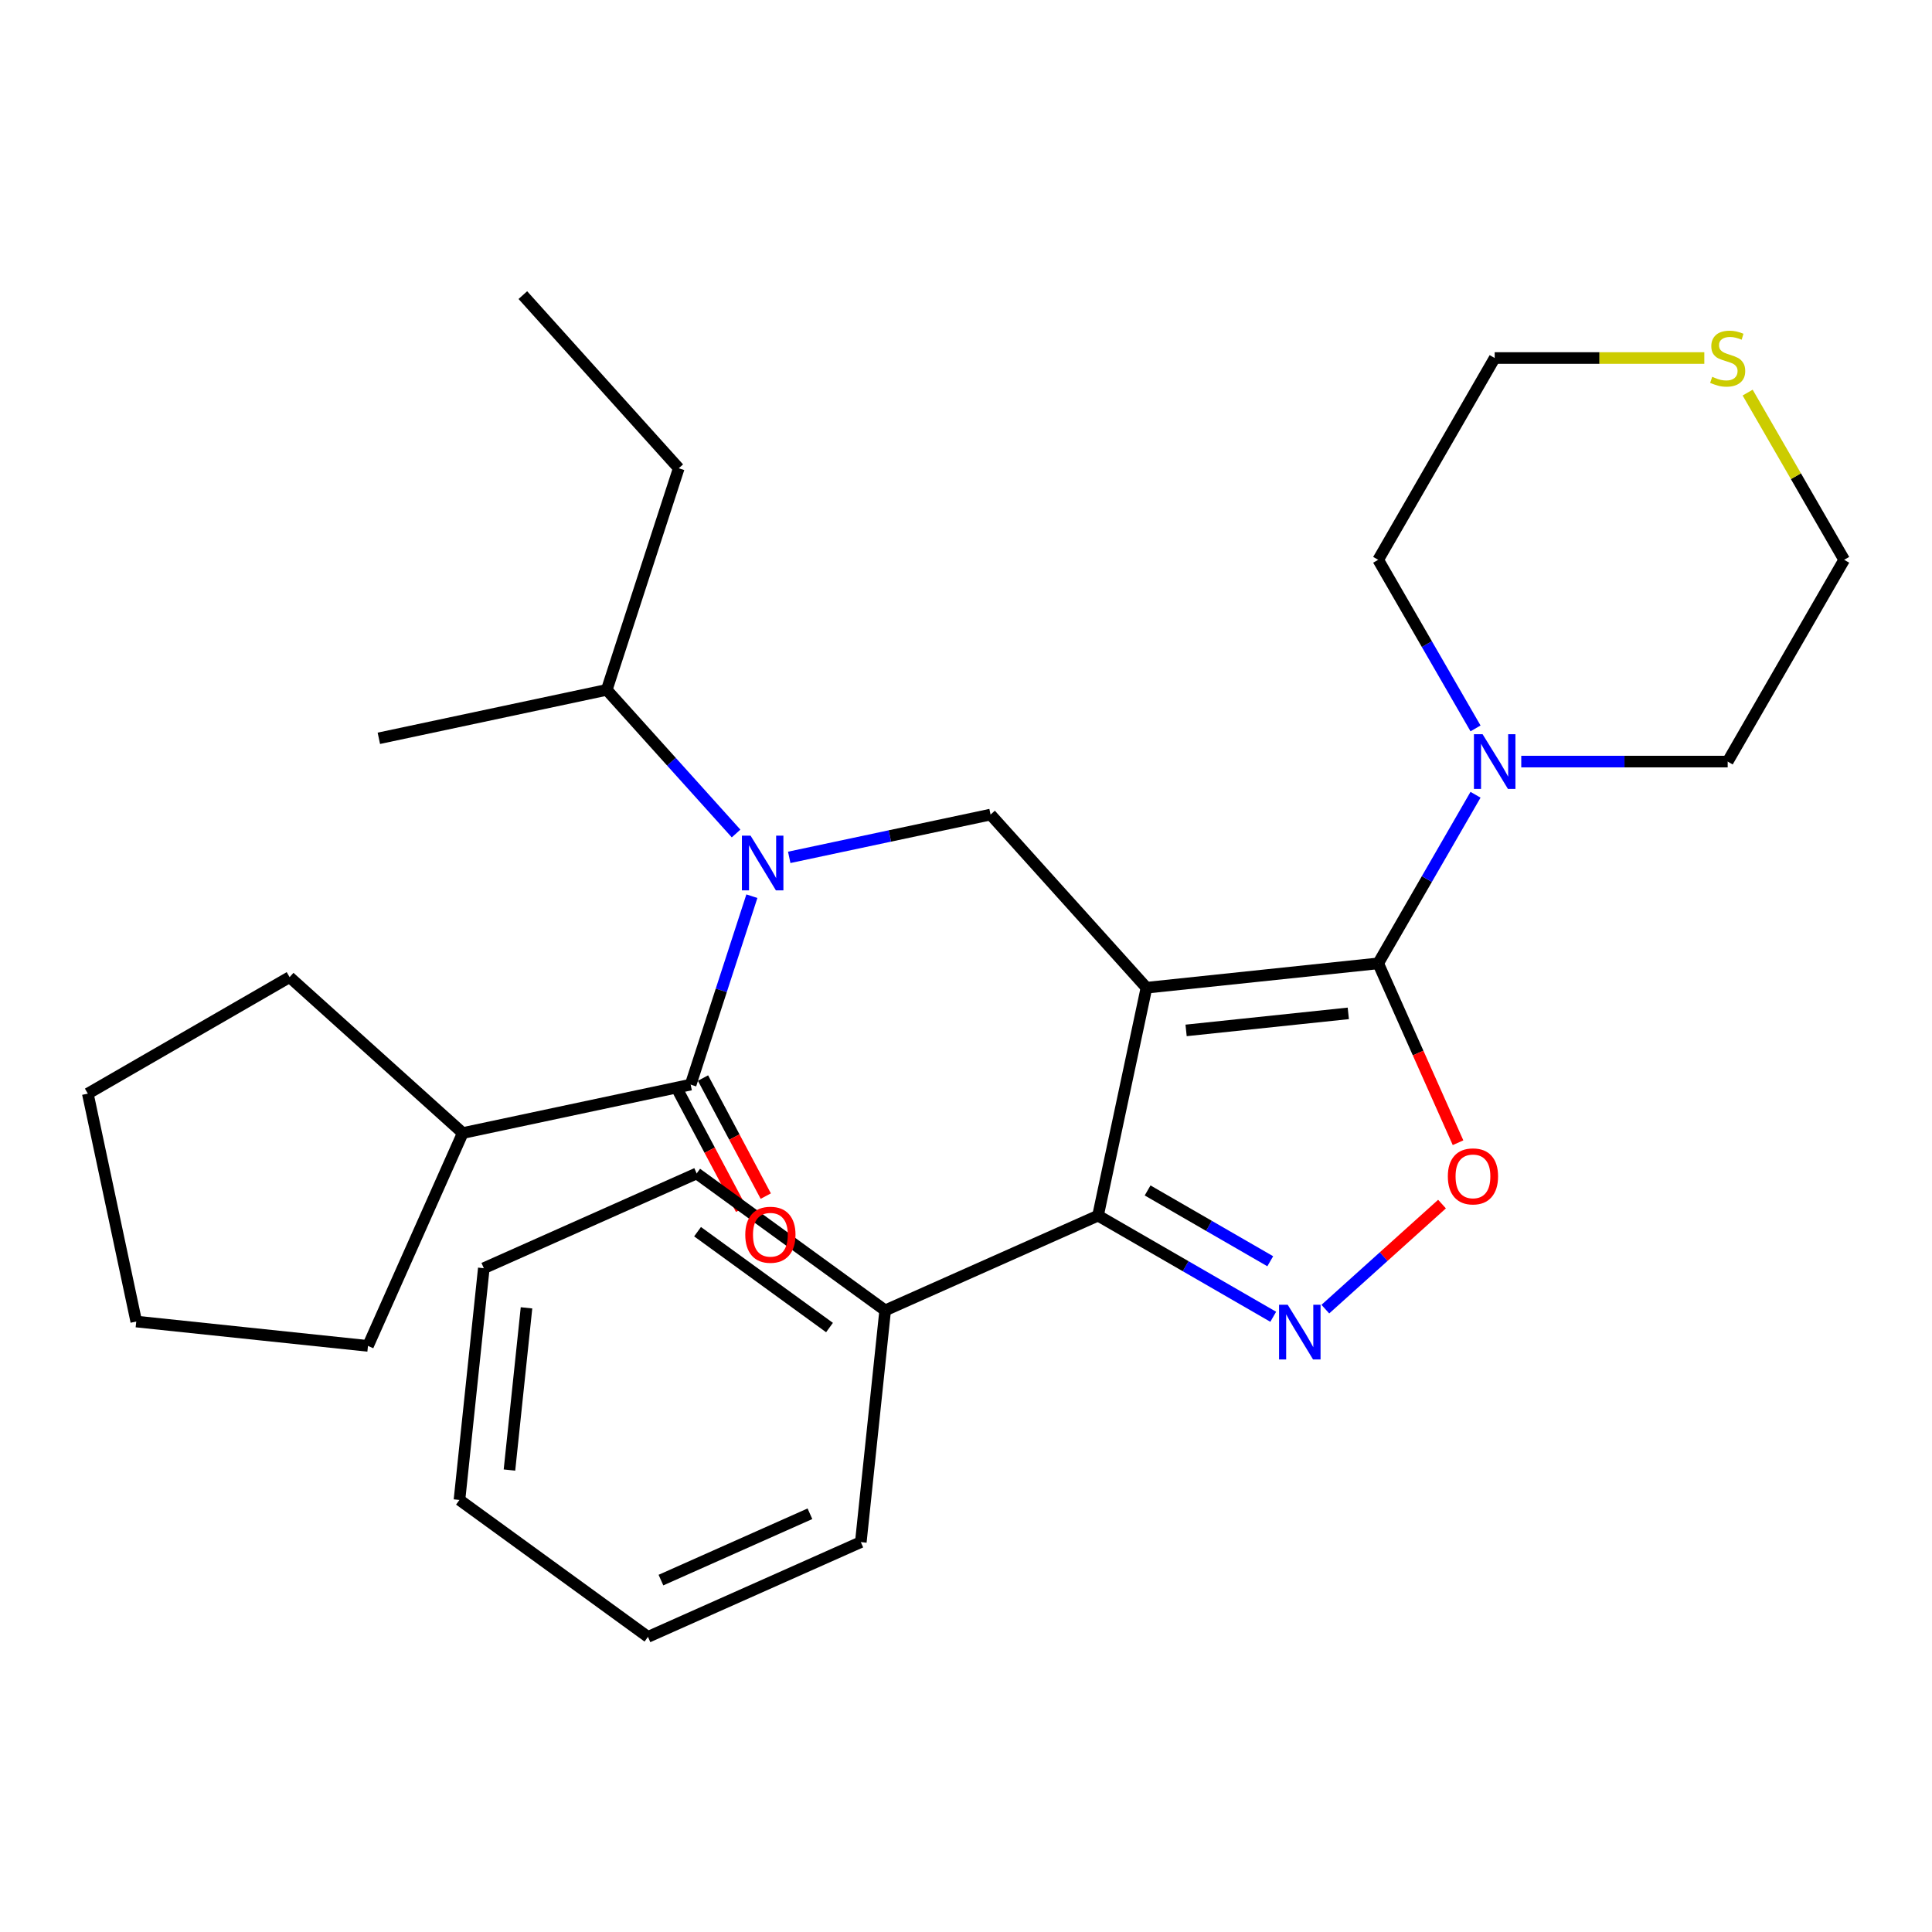 <?xml version='1.0' encoding='iso-8859-1'?>
<svg version='1.1' baseProfile='full'
              xmlns='http://www.w3.org/2000/svg'
                      xmlns:rdkit='http://www.rdkit.org/xml'
                      xmlns:xlink='http://www.w3.org/1999/xlink'
                  xml:space='preserve'
width='1000px' height='1000px' viewBox='0 0 1000 1000'>
<!-- END OF HEADER -->
<rect style='opacity:1.0;fill:#FFFFFF;stroke:none' width='1000' height='1000' x='0' y='0'> </rect>
<path class='bond-0' d='M 239.519,586.464 L 190.467,696.636' style='fill:none;fill-rule:evenodd;stroke:#000000;stroke-width:6px;stroke-linecap:butt;stroke-linejoin:miter;stroke-opacity:1' />
<path class='bond-1' d='M 239.519,586.464 L 149.896,505.767' style='fill:none;fill-rule:evenodd;stroke:#000000;stroke-width:6px;stroke-linecap:butt;stroke-linejoin:miter;stroke-opacity:1' />
<path class='bond-2' d='M 239.519,586.464 L 357.482,561.39' style='fill:none;fill-rule:evenodd;stroke:#000000;stroke-width:6px;stroke-linecap:butt;stroke-linejoin:miter;stroke-opacity:1' />
<path class='bond-3' d='M 408.504,443.77 L 460.609,432.695' style='fill:none;fill-rule:evenodd;stroke:#0000FF;stroke-width:6px;stroke-linecap:butt;stroke-linejoin:miter;stroke-opacity:1' />
<path class='bond-3' d='M 460.609,432.695 L 512.713,421.62' style='fill:none;fill-rule:evenodd;stroke:#000000;stroke-width:6px;stroke-linecap:butt;stroke-linejoin:miter;stroke-opacity:1' />
<path class='bond-4' d='M 389.169,463.868 L 373.326,512.629' style='fill:none;fill-rule:evenodd;stroke:#0000FF;stroke-width:6px;stroke-linecap:butt;stroke-linejoin:miter;stroke-opacity:1' />
<path class='bond-4' d='M 373.326,512.629 L 357.482,561.39' style='fill:none;fill-rule:evenodd;stroke:#000000;stroke-width:6px;stroke-linecap:butt;stroke-linejoin:miter;stroke-opacity:1' />
<path class='bond-5' d='M 380.994,431.417 L 347.524,394.244' style='fill:none;fill-rule:evenodd;stroke:#0000FF;stroke-width:6px;stroke-linecap:butt;stroke-linejoin:miter;stroke-opacity:1' />
<path class='bond-5' d='M 347.524,394.244 L 314.053,357.071' style='fill:none;fill-rule:evenodd;stroke:#000000;stroke-width:6px;stroke-linecap:butt;stroke-linejoin:miter;stroke-opacity:1' />
<path class='bond-6' d='M 351.093,564.787 L 367.337,595.342' style='fill:none;fill-rule:evenodd;stroke:#000000;stroke-width:6px;stroke-linecap:butt;stroke-linejoin:miter;stroke-opacity:1' />
<path class='bond-6' d='M 367.337,595.342 L 383.582,625.897' style='fill:none;fill-rule:evenodd;stroke:#FF0000;stroke-width:6px;stroke-linecap:butt;stroke-linejoin:miter;stroke-opacity:1' />
<path class='bond-6' d='M 363.871,557.993 L 380.116,588.548' style='fill:none;fill-rule:evenodd;stroke:#000000;stroke-width:6px;stroke-linecap:butt;stroke-linejoin:miter;stroke-opacity:1' />
<path class='bond-6' d='M 380.116,588.548 L 396.36,619.103' style='fill:none;fill-rule:evenodd;stroke:#FF0000;stroke-width:6px;stroke-linecap:butt;stroke-linejoin:miter;stroke-opacity:1' />
<path class='bond-7' d='M 190.467,696.636 L 70.528,684.03' style='fill:none;fill-rule:evenodd;stroke:#000000;stroke-width:6px;stroke-linecap:butt;stroke-linejoin:miter;stroke-opacity:1' />
<path class='bond-8' d='M 149.896,505.767 L 45.455,566.067' style='fill:none;fill-rule:evenodd;stroke:#000000;stroke-width:6px;stroke-linecap:butt;stroke-linejoin:miter;stroke-opacity:1' />
<path class='bond-9' d='M 593.409,511.242 L 713.348,498.636' style='fill:none;fill-rule:evenodd;stroke:#000000;stroke-width:6px;stroke-linecap:butt;stroke-linejoin:miter;stroke-opacity:1' />
<path class='bond-9' d='M 613.921,533.339 L 697.878,524.515' style='fill:none;fill-rule:evenodd;stroke:#000000;stroke-width:6px;stroke-linecap:butt;stroke-linejoin:miter;stroke-opacity:1' />
<path class='bond-10' d='M 593.409,511.242 L 568.335,629.206' style='fill:none;fill-rule:evenodd;stroke:#000000;stroke-width:6px;stroke-linecap:butt;stroke-linejoin:miter;stroke-opacity:1' />
<path class='bond-11' d='M 593.409,511.242 L 512.713,421.62' style='fill:none;fill-rule:evenodd;stroke:#000000;stroke-width:6px;stroke-linecap:butt;stroke-linejoin:miter;stroke-opacity:1' />
<path class='bond-12' d='M 713.348,498.636 L 734.015,545.055' style='fill:none;fill-rule:evenodd;stroke:#000000;stroke-width:6px;stroke-linecap:butt;stroke-linejoin:miter;stroke-opacity:1' />
<path class='bond-12' d='M 734.015,545.055 L 754.682,591.474' style='fill:none;fill-rule:evenodd;stroke:#FF0000;stroke-width:6px;stroke-linecap:butt;stroke-linejoin:miter;stroke-opacity:1' />
<path class='bond-13' d='M 713.348,498.636 L 738.539,455.003' style='fill:none;fill-rule:evenodd;stroke:#000000;stroke-width:6px;stroke-linecap:butt;stroke-linejoin:miter;stroke-opacity:1' />
<path class='bond-13' d='M 738.539,455.003 L 763.731,411.369' style='fill:none;fill-rule:evenodd;stroke:#0000FF;stroke-width:6px;stroke-linecap:butt;stroke-linejoin:miter;stroke-opacity:1' />
<path class='bond-14' d='M 746.385,623.229 L 716.189,650.417' style='fill:none;fill-rule:evenodd;stroke:#FF0000;stroke-width:6px;stroke-linecap:butt;stroke-linejoin:miter;stroke-opacity:1' />
<path class='bond-14' d='M 716.189,650.417 L 685.993,677.605' style='fill:none;fill-rule:evenodd;stroke:#0000FF;stroke-width:6px;stroke-linecap:butt;stroke-linejoin:miter;stroke-opacity:1' />
<path class='bond-15' d='M 659.022,681.564 L 613.679,655.385' style='fill:none;fill-rule:evenodd;stroke:#0000FF;stroke-width:6px;stroke-linecap:butt;stroke-linejoin:miter;stroke-opacity:1' />
<path class='bond-15' d='M 613.679,655.385 L 568.335,629.206' style='fill:none;fill-rule:evenodd;stroke:#000000;stroke-width:6px;stroke-linecap:butt;stroke-linejoin:miter;stroke-opacity:1' />
<path class='bond-15' d='M 657.479,652.822 L 625.739,634.496' style='fill:none;fill-rule:evenodd;stroke:#0000FF;stroke-width:6px;stroke-linecap:butt;stroke-linejoin:miter;stroke-opacity:1' />
<path class='bond-15' d='M 625.739,634.496 L 593.998,616.171' style='fill:none;fill-rule:evenodd;stroke:#000000;stroke-width:6px;stroke-linecap:butt;stroke-linejoin:miter;stroke-opacity:1' />
<path class='bond-16' d='M 568.335,629.206 L 458.163,678.258' style='fill:none;fill-rule:evenodd;stroke:#000000;stroke-width:6px;stroke-linecap:butt;stroke-linejoin:miter;stroke-opacity:1' />
<path class='bond-17' d='M 351.32,242.375 L 314.053,357.071' style='fill:none;fill-rule:evenodd;stroke:#000000;stroke-width:6px;stroke-linecap:butt;stroke-linejoin:miter;stroke-opacity:1' />
<path class='bond-18' d='M 351.32,242.375 L 270.624,152.752' style='fill:none;fill-rule:evenodd;stroke:#000000;stroke-width:6px;stroke-linecap:butt;stroke-linejoin:miter;stroke-opacity:1' />
<path class='bond-19' d='M 314.053,357.071 L 196.089,382.145' style='fill:none;fill-rule:evenodd;stroke:#000000;stroke-width:6px;stroke-linecap:butt;stroke-linejoin:miter;stroke-opacity:1' />
<path class='bond-20' d='M 954.545,289.753 L 894.246,394.194' style='fill:none;fill-rule:evenodd;stroke:#000000;stroke-width:6px;stroke-linecap:butt;stroke-linejoin:miter;stroke-opacity:1' />
<path class='bond-21' d='M 954.545,289.753 L 929.562,246.479' style='fill:none;fill-rule:evenodd;stroke:#000000;stroke-width:6px;stroke-linecap:butt;stroke-linejoin:miter;stroke-opacity:1' />
<path class='bond-21' d='M 929.562,246.479 L 904.578,203.206' style='fill:none;fill-rule:evenodd;stroke:#CCCC00;stroke-width:6px;stroke-linecap:butt;stroke-linejoin:miter;stroke-opacity:1' />
<path class='bond-22' d='M 787.402,394.194 L 840.824,394.194' style='fill:none;fill-rule:evenodd;stroke:#0000FF;stroke-width:6px;stroke-linecap:butt;stroke-linejoin:miter;stroke-opacity:1' />
<path class='bond-22' d='M 840.824,394.194 L 894.246,394.194' style='fill:none;fill-rule:evenodd;stroke:#000000;stroke-width:6px;stroke-linecap:butt;stroke-linejoin:miter;stroke-opacity:1' />
<path class='bond-23' d='M 763.731,377.019 L 738.539,333.386' style='fill:none;fill-rule:evenodd;stroke:#0000FF;stroke-width:6px;stroke-linecap:butt;stroke-linejoin:miter;stroke-opacity:1' />
<path class='bond-23' d='M 738.539,333.386 L 713.348,289.753' style='fill:none;fill-rule:evenodd;stroke:#000000;stroke-width:6px;stroke-linecap:butt;stroke-linejoin:miter;stroke-opacity:1' />
<path class='bond-24' d='M 458.163,678.258 L 360.596,607.371' style='fill:none;fill-rule:evenodd;stroke:#000000;stroke-width:6px;stroke-linecap:butt;stroke-linejoin:miter;stroke-opacity:1' />
<path class='bond-24' d='M 429.351,687.138 L 361.054,637.518' style='fill:none;fill-rule:evenodd;stroke:#000000;stroke-width:6px;stroke-linecap:butt;stroke-linejoin:miter;stroke-opacity:1' />
<path class='bond-25' d='M 458.163,678.258 L 445.557,798.196' style='fill:none;fill-rule:evenodd;stroke:#000000;stroke-width:6px;stroke-linecap:butt;stroke-linejoin:miter;stroke-opacity:1' />
<path class='bond-26' d='M 360.596,607.371 L 250.424,656.423' style='fill:none;fill-rule:evenodd;stroke:#000000;stroke-width:6px;stroke-linecap:butt;stroke-linejoin:miter;stroke-opacity:1' />
<path class='bond-27' d='M 250.424,656.423 L 237.818,776.362' style='fill:none;fill-rule:evenodd;stroke:#000000;stroke-width:6px;stroke-linecap:butt;stroke-linejoin:miter;stroke-opacity:1' />
<path class='bond-27' d='M 272.52,676.935 L 263.696,760.892' style='fill:none;fill-rule:evenodd;stroke:#000000;stroke-width:6px;stroke-linecap:butt;stroke-linejoin:miter;stroke-opacity:1' />
<path class='bond-28' d='M 237.818,776.362 L 335.384,847.248' style='fill:none;fill-rule:evenodd;stroke:#000000;stroke-width:6px;stroke-linecap:butt;stroke-linejoin:miter;stroke-opacity:1' />
<path class='bond-29' d='M 335.384,847.248 L 445.557,798.196' style='fill:none;fill-rule:evenodd;stroke:#000000;stroke-width:6px;stroke-linecap:butt;stroke-linejoin:miter;stroke-opacity:1' />
<path class='bond-29' d='M 342.1,817.856 L 419.221,783.519' style='fill:none;fill-rule:evenodd;stroke:#000000;stroke-width:6px;stroke-linecap:butt;stroke-linejoin:miter;stroke-opacity:1' />
<path class='bond-30' d='M 713.348,289.753 L 773.647,185.311' style='fill:none;fill-rule:evenodd;stroke:#000000;stroke-width:6px;stroke-linecap:butt;stroke-linejoin:miter;stroke-opacity:1' />
<path class='bond-31' d='M 773.647,185.311 L 827.899,185.311' style='fill:none;fill-rule:evenodd;stroke:#000000;stroke-width:6px;stroke-linecap:butt;stroke-linejoin:miter;stroke-opacity:1' />
<path class='bond-31' d='M 827.899,185.311 L 882.151,185.311' style='fill:none;fill-rule:evenodd;stroke:#CCCC00;stroke-width:6px;stroke-linecap:butt;stroke-linejoin:miter;stroke-opacity:1' />
<path class='bond-32' d='M 45.455,566.067 L 70.528,684.03' style='fill:none;fill-rule:evenodd;stroke:#000000;stroke-width:6px;stroke-linecap:butt;stroke-linejoin:miter;stroke-opacity:1' />
<path  class='atom-1' d='M 388.489 432.533
L 397.769 447.533
Q 398.689 449.013, 400.169 451.693
Q 401.649 454.373, 401.729 454.533
L 401.729 432.533
L 405.489 432.533
L 405.489 460.853
L 401.609 460.853
L 391.649 444.453
Q 390.489 442.533, 389.249 440.333
Q 388.049 438.133, 387.689 437.453
L 387.689 460.853
L 384.009 460.853
L 384.009 432.533
L 388.489 432.533
' fill='#0000FF'/>
<path  class='atom-3' d='M 385.752 639.098
Q 385.752 632.298, 389.112 628.498
Q 392.472 624.698, 398.752 624.698
Q 405.032 624.698, 408.392 628.498
Q 411.752 632.298, 411.752 639.098
Q 411.752 645.978, 408.352 649.898
Q 404.952 653.778, 398.752 653.778
Q 392.512 653.778, 389.112 649.898
Q 385.752 646.018, 385.752 639.098
M 398.752 650.578
Q 403.072 650.578, 405.392 647.698
Q 407.752 644.778, 407.752 639.098
Q 407.752 633.538, 405.392 630.738
Q 403.072 627.898, 398.752 627.898
Q 394.432 627.898, 392.072 630.698
Q 389.752 633.498, 389.752 639.098
Q 389.752 644.818, 392.072 647.698
Q 394.432 650.578, 398.752 650.578
' fill='#FF0000'/>
<path  class='atom-8' d='M 749.4 608.889
Q 749.4 602.089, 752.76 598.289
Q 756.12 594.489, 762.4 594.489
Q 768.68 594.489, 772.04 598.289
Q 775.4 602.089, 775.4 608.889
Q 775.4 615.769, 772 619.689
Q 768.6 623.569, 762.4 623.569
Q 756.16 623.569, 752.76 619.689
Q 749.4 615.809, 749.4 608.889
M 762.4 620.369
Q 766.72 620.369, 769.04 617.489
Q 771.4 614.569, 771.4 608.889
Q 771.4 603.329, 769.04 600.529
Q 766.72 597.689, 762.4 597.689
Q 758.08 597.689, 755.72 600.489
Q 753.4 603.289, 753.4 608.889
Q 753.4 614.609, 755.72 617.489
Q 758.08 620.369, 762.4 620.369
' fill='#FF0000'/>
<path  class='atom-9' d='M 666.517 675.345
L 675.797 690.345
Q 676.717 691.825, 678.197 694.505
Q 679.677 697.185, 679.757 697.345
L 679.757 675.345
L 683.517 675.345
L 683.517 703.665
L 679.637 703.665
L 669.677 687.265
Q 668.517 685.345, 667.277 683.145
Q 666.077 680.945, 665.717 680.265
L 665.717 703.665
L 662.037 703.665
L 662.037 675.345
L 666.517 675.345
' fill='#0000FF'/>
<path  class='atom-16' d='M 767.387 380.034
L 776.667 395.034
Q 777.587 396.514, 779.067 399.194
Q 780.547 401.874, 780.627 402.034
L 780.627 380.034
L 784.387 380.034
L 784.387 408.354
L 780.507 408.354
L 770.547 391.954
Q 769.387 390.034, 768.147 387.834
Q 766.947 385.634, 766.587 384.954
L 766.587 408.354
L 762.907 408.354
L 762.907 380.034
L 767.387 380.034
' fill='#0000FF'/>
<path  class='atom-26' d='M 886.246 195.031
Q 886.566 195.151, 887.886 195.711
Q 889.206 196.271, 890.646 196.631
Q 892.126 196.951, 893.566 196.951
Q 896.246 196.951, 897.806 195.671
Q 899.366 194.351, 899.366 192.071
Q 899.366 190.511, 898.566 189.551
Q 897.806 188.591, 896.606 188.071
Q 895.406 187.551, 893.406 186.951
Q 890.886 186.191, 889.366 185.471
Q 887.886 184.751, 886.806 183.231
Q 885.766 181.711, 885.766 179.151
Q 885.766 175.591, 888.166 173.391
Q 890.606 171.191, 895.406 171.191
Q 898.686 171.191, 902.406 172.751
L 901.486 175.831
Q 898.086 174.431, 895.526 174.431
Q 892.766 174.431, 891.246 175.591
Q 889.726 176.711, 889.766 178.671
Q 889.766 180.191, 890.526 181.111
Q 891.326 182.031, 892.446 182.551
Q 893.606 183.071, 895.526 183.671
Q 898.086 184.471, 899.606 185.271
Q 901.126 186.071, 902.206 187.711
Q 903.326 189.311, 903.326 192.071
Q 903.326 195.991, 900.686 198.111
Q 898.086 200.191, 893.726 200.191
Q 891.206 200.191, 889.286 199.631
Q 887.406 199.111, 885.166 198.191
L 886.246 195.031
' fill='#CCCC00'/>
</svg>
